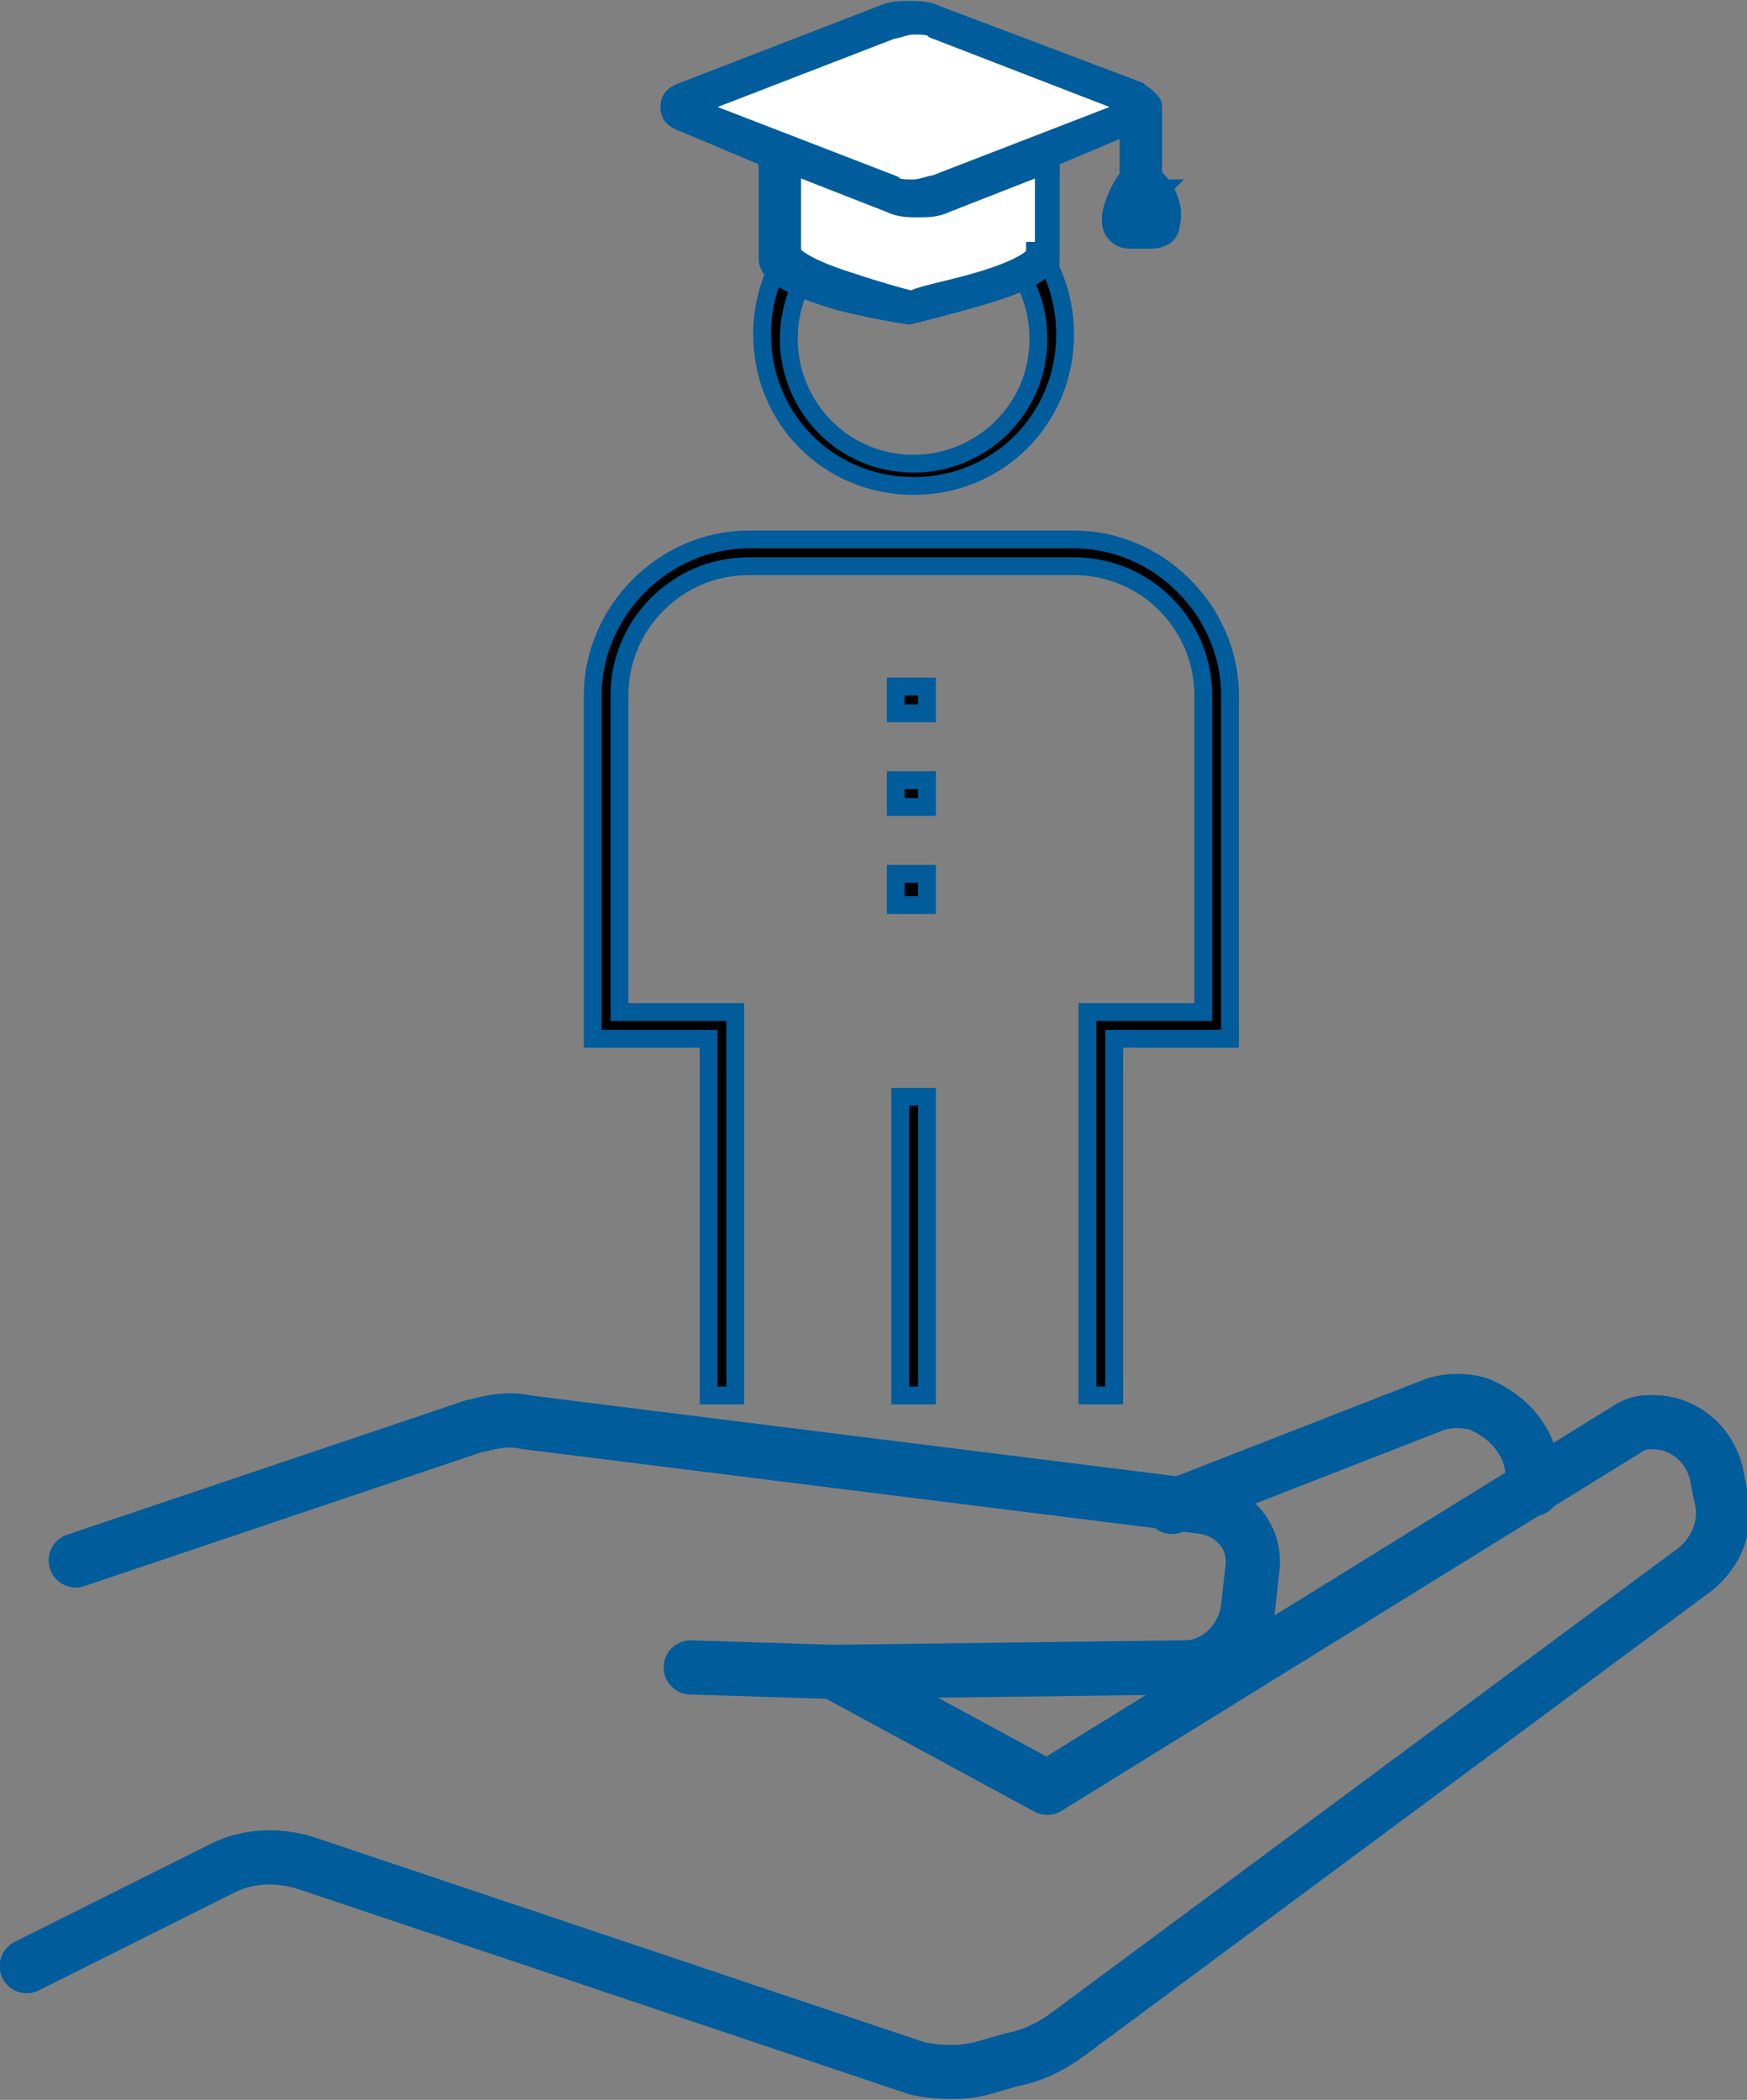 <svg xmlns="http://www.w3.org/2000/svg" viewBox="0 0 39.2 47.1">
  <rect x="0" y="0" width="39.2" height="47.1" fill="#808080" stroke="none"/>
  <path stroke="#015C9C" stroke-width=".4" stroke-miterlimit="10" d="M25 31.3h-.6v-8.6H27v-7.1c0-1.6-1.3-2.9-2.9-2.9h-7.3c-1.6 0-2.9 1.3-2.9 2.9v7.1h2.6v8.6h-.6v-8h-2.6v-7.7c0-1.9 1.6-3.5 3.5-3.5h7.3c1.9 0 3.5 1.6 3.5 3.5v7.7H25v8z"/>
  <path stroke="#015C9C" stroke-width=".4" stroke-miterlimit="10" d="M20.2 24.6h.6v6.7h-.6zM20.8 16h-.7v-.6h.7zM20.8 18.1h-.7v-.6h.7zM20.8 20.3h-.7v-.7h.7zM20.5 10.9c-1.9 0-3.4-1.5-3.4-3.4s1.5-3.4 3.4-3.4 3.4 1.5 3.4 3.4-1.5 3.4-3.4 3.4zm0-6.1c-1.5 0-2.8 1.2-2.8 2.8 0 1.5 1.2 2.8 2.8 2.8 1.5 0 2.8-1.2 2.8-2.8 0-1.6-1.3-2.8-2.8-2.8z"/>
  <g fill="none" stroke="#015C9C" stroke-width="1.216" stroke-linecap="round" stroke-linejoin="round" stroke-miterlimit="10">
    <path d="M18.7 37.5l4.8 2.6L36.6 32c.2-.1.3-.1.5-.1.6 0 1.2.4 1.4 1.1l.1.5c.2.7-.1 1.4-.7 1.8L24 45.6c-.4.3-.8.5-1.3.6l-.7.2c-.4.1-.9.1-1.4 0L6.9 41.8c-.6-.2-1.3-.2-1.9.1L.6 44.1"/>
    <path d="M1.7 35l8.9-3c.4-.1.8-.2 1.2-.1L27 33.8c.7.1 1.2.7 1.1 1.4l-.1.9c-.1.7-.7 1.3-1.4 1.3l-7.9.1-3.2-.1"/>
    <path d="M26.3 33.8l5.9-2.3c.3-.1.7-.1 1 0 .7.3 1.2.9 1.2 1.7v.2"/>
  </g>
  <path fill="#FFF" stroke="#015C9C" stroke-width=".55" stroke-miterlimit="10" d="M25.8 4V2.4s0-.1-.1-.1c0-.1-.1-.1-.2-.2L21 .4c-.2-.1-.4-.1-.6-.1-.2 0-.4 0-.6.1l-4.4 1.7c-.3.1-.3.2-.3.3 0 .1 0 .2.3.3l1.9.8v2.3c0 .2.2.5 1.6.9.8.2 1.5.3 1.5.3s.8-.2 1.5-.4c1.4-.4 1.6-.7 1.6-.9V3.5l1.9-.8V4c-.2.2-.4.7-.4.9 0 .1 0 .2.1.3.1.1.2.1.3.1h.4c.1 0 .4 0 .4-.3.1-.3-.1-.8-.4-1z"/>
  <path stroke="#015C9C" stroke-width=".55" stroke-miterlimit="10" d="M25.8 4V2.4s0-.1-.1-.1c0-.1-.1-.1-.2-.2L21 .4c-.2-.1-.4-.1-.6-.1-.2 0-.4 0-.6.1l-4.4 1.7c-.3.1-.3.2-.3.3 0 .1 0 .2.3.3l1.9.8v2.3c0 .2.2.5 1.6.9.8.2 1.5.3 1.5.3s.8-.2 1.5-.4c1.4-.4 1.6-.7 1.6-.9V3.5l1.9-.8V4c-.2.2-.4.7-.4.9 0 .1 0 .2.1.3.1.1.2.1.3.1h.4c.1 0 .4 0 .4-.3.1-.3-.1-.8-.4-1zm-2.5 1.7s0 .3-1.4.7c-.7.2-1.3.3-1.4.4-.1 0-.8-.2-1.4-.4-1.3-.4-1.4-.7-1.4-.7V3.6l2.3.9c.2.1.4.1.6.1s.4 0 .6-.1l2.3-.9v2.1zm2.1-3.2L21 4.2c-.1 0-.3.1-.5.1s-.4 0-.5-.1l-4.4-1.7c-.1 0-.1-.1-.1-.1l.1-.1L20 .6c.1 0 .3-.1.5-.1s.4 0 .5.1l4.4 1.7c.1 0 .1.1.1.1s0 .1-.1.1zm.5 2.5c-.1 0-.1 0 0 0h-.2-.1-.2v-.1c0-.2.2-.6.3-.6h.2c-.1.1.1.4.1.6 0 .1 0 .1-.1.1z"/>
</svg>